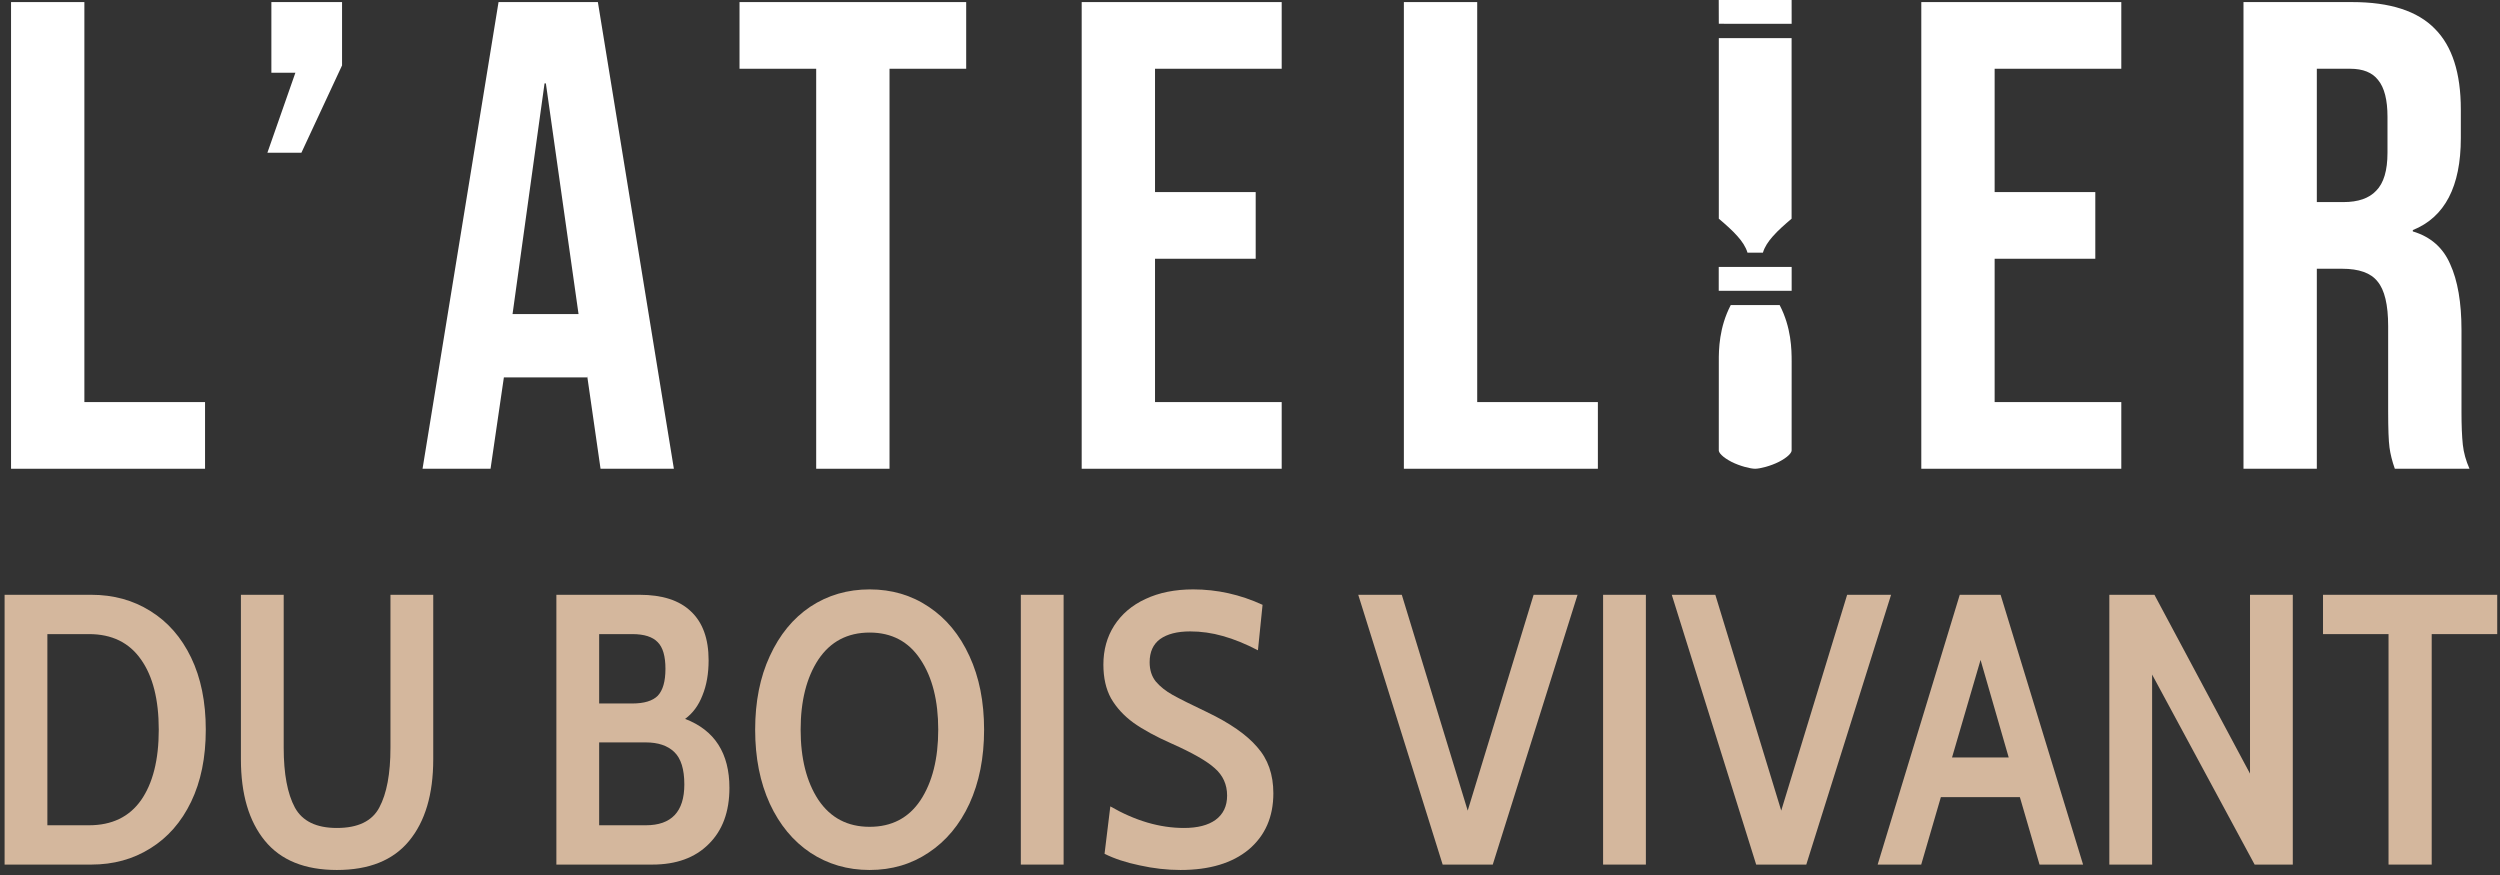 <svg width="240" height="84" viewBox="0 0 240 84" fill="none" xmlns="http://www.w3.org/2000/svg">
<rect x="0" y="0" width="240" height="84" fill="#333333" stroke="none"/>
<path d="M0.441 57.1H8.766C10.888 57.1 12.775 57.618 14.427 58.654C16.105 59.69 17.412 61.182 18.349 63.131C19.287 65.08 19.755 67.386 19.755 70.05C19.755 72.714 19.287 75.02 18.349 76.969C17.412 78.918 16.105 80.41 14.427 81.446C12.775 82.482 10.888 83 8.766 83H0.441V57.1ZM8.544 79.226C10.74 79.226 12.405 78.424 13.539 76.821C14.674 75.193 15.241 72.936 15.241 70.05C15.241 67.164 14.674 64.919 13.539 63.316C12.405 61.688 10.74 60.874 8.544 60.874H4.548V79.226H8.544Z" fill="#D4B79D"/>
<path d="M32.341 83.518C29.257 83.518 26.951 82.581 25.422 80.706C23.892 78.831 23.128 76.229 23.128 72.899V57.1H27.235V71.789C27.235 74.28 27.592 76.192 28.308 77.524C29.023 78.831 30.367 79.485 32.341 79.485C34.363 79.485 35.72 78.831 36.411 77.524C37.126 76.192 37.484 74.28 37.484 71.789V57.1H41.591V72.899C41.591 76.254 40.814 78.868 39.26 80.743C37.73 82.593 35.424 83.518 32.341 83.518Z" fill="#D4B79D"/>
<path d="M65.77 69.014C68.607 70.099 70.025 72.307 70.025 75.637C70.025 77.931 69.359 79.732 68.027 81.039C66.72 82.346 64.919 83 62.625 83H53.412V57.1H61.404C63.575 57.1 65.215 57.63 66.325 58.691C67.46 59.752 68.027 61.318 68.027 63.39C68.027 64.673 67.83 65.795 67.435 66.757C67.065 67.719 66.51 68.471 65.77 69.014ZM57.519 67.534H60.701C61.836 67.534 62.65 67.287 63.143 66.794C63.636 66.276 63.883 65.413 63.883 64.204C63.883 62.995 63.636 62.144 63.143 61.651C62.65 61.133 61.836 60.874 60.701 60.874H57.519V67.534ZM61.996 79.226C64.463 79.226 65.696 77.919 65.696 75.304C65.696 73.849 65.375 72.813 64.734 72.196C64.093 71.579 63.18 71.271 61.996 71.271H57.519V79.226H61.996Z" fill="#D4B79D"/>
<path d="M83.484 83.518C81.363 83.518 79.463 82.963 77.786 81.853C76.133 80.743 74.838 79.177 73.901 77.154C72.964 75.107 72.495 72.739 72.495 70.05C72.495 67.361 72.964 65.006 73.901 62.983C74.838 60.936 76.133 59.357 77.786 58.247C79.463 57.137 81.363 56.582 83.484 56.582C85.606 56.582 87.493 57.137 89.145 58.247C90.823 59.357 92.13 60.936 93.067 62.983C94.004 65.006 94.473 67.361 94.473 70.05C94.473 72.739 94.004 75.107 93.067 77.154C92.13 79.177 90.823 80.743 89.145 81.853C87.493 82.963 85.606 83.518 83.484 83.518ZM83.484 79.374C85.606 79.374 87.234 78.523 88.368 76.821C89.503 75.094 90.07 72.837 90.07 70.05C90.07 67.263 89.503 65.018 88.368 63.316C87.234 61.589 85.606 60.726 83.484 60.726C81.363 60.726 79.722 61.589 78.563 63.316C77.428 65.043 76.861 67.287 76.861 70.05C76.861 72.813 77.428 75.057 78.563 76.784C79.722 78.511 81.363 79.374 83.484 79.374Z" fill="#D4B79D"/>
<path d="M97.999 57.1H102.106V83H97.999V57.1Z" fill="#D4B79D"/>
<path d="M113.325 83.518C112.042 83.518 110.735 83.37 109.403 83.074C108.096 82.803 106.973 82.433 106.036 81.964L106.591 77.413C108.984 78.794 111.339 79.485 113.658 79.485C114.965 79.485 115.977 79.226 116.692 78.708C117.432 78.165 117.802 77.388 117.802 76.377C117.802 75.316 117.407 74.441 116.618 73.75C115.853 73.059 114.472 72.27 112.474 71.382C110.969 70.716 109.748 70.05 108.811 69.384C107.898 68.718 107.183 67.941 106.665 67.053C106.172 66.165 105.925 65.08 105.925 63.797C105.925 62.391 106.27 61.145 106.961 60.06C107.676 58.95 108.675 58.099 109.958 57.507C111.265 56.89 112.795 56.582 114.546 56.582C116.84 56.582 119.06 57.075 121.206 58.062L120.762 62.428C119.578 61.811 118.456 61.355 117.395 61.059C116.359 60.763 115.311 60.615 114.25 60.615C113.017 60.615 112.055 60.862 111.364 61.355C110.698 61.848 110.365 62.588 110.365 63.575C110.365 64.315 110.562 64.932 110.957 65.425C111.376 65.918 111.919 66.35 112.585 66.72C113.251 67.09 114.336 67.633 115.841 68.348C118.061 69.409 119.677 70.531 120.688 71.715C121.724 72.874 122.242 74.354 122.242 76.155C122.242 78.424 121.453 80.225 119.874 81.557C118.295 82.864 116.112 83.518 113.325 83.518Z" fill="#D4B79D"/>
<path d="M151.445 57.1L143.305 83H138.495L130.392 57.1H134.573L140.9 77.82L147.227 57.1H151.445Z" fill="#D4B79D"/>
<path d="M153.897 57.1H158.004V83H153.897V57.1Z" fill="#D4B79D"/>
<path d="M181.543 57.1L173.403 83H168.593L160.49 57.1H164.671L170.998 77.82L177.325 57.1H181.543Z" fill="#D4B79D"/>
<path d="M193.908 76.525H186.323L184.436 83H180.255L188.136 57.1H192.058L199.976 83H195.795L193.908 76.525ZM192.835 72.714L190.134 63.353L187.396 72.714H192.835Z" fill="#D4B79D"/>
<path d="M202.496 57.1H206.825L216.001 74.268V57.1H220.108V83H216.445L206.603 64.759V83H202.496V57.1Z" fill="#D4B79D"/>
<path d="M229.299 60.874H223.009V57.1H239.733V60.874H233.443V83H229.299V60.874Z" fill="#D4B79D"/>
<path d="M1.06 0.2H8.1V38.6H19.684V45H1.06V0.2Z" fill="white"/>
<path d="M28.357 6.984H26.052V0.2H32.837V6.28L28.933 14.664H25.669L28.357 6.984Z" fill="white"/>
<path d="M47.86 0.2H57.396L64.692 45H57.652L56.372 36.104V36.232H48.372L47.092 45H40.564L47.86 0.2ZM55.54 30.152L52.404 8.008H52.276L49.204 30.152H55.54Z" fill="white"/>
<path d="M78.354 6.6H70.994V0.2H92.754V6.6H85.394V45H78.354V6.6Z" fill="white"/>
<path d="M103.842 0.2H123.042V6.6H110.882V18.44H120.546V24.84H110.882V38.6H123.042V45H103.842V0.2Z" fill="white"/>
<path d="M134.772 0.2H141.812V38.6H153.396V45H134.772V0.2Z" fill="white"/>
<path d="M184.445 0.2H203.645V6.6H191.485V18.44H201.149V24.84H191.485V38.6H203.645V45H184.445V0.2Z" fill="white"/>
<path d="M215.375 0.2H225.807C229.434 0.2 232.079 1.053 233.743 2.76C235.407 4.424 236.239 7.005 236.239 10.504V13.256C236.239 17.907 234.703 20.851 231.631 22.088V22.216C233.338 22.728 234.532 23.773 235.215 25.352C235.94 26.931 236.303 29.043 236.303 31.688V39.56C236.303 40.84 236.346 41.885 236.431 42.696C236.516 43.464 236.73 44.232 237.071 45H229.903C229.647 44.275 229.476 43.592 229.391 42.952C229.306 42.312 229.263 41.16 229.263 39.496V31.304C229.263 29.256 228.922 27.827 228.239 27.016C227.599 26.205 226.468 25.8 224.847 25.8H222.415V45H215.375V0.2ZM224.975 19.4C226.383 19.4 227.428 19.037 228.111 18.312C228.836 17.587 229.199 16.371 229.199 14.664V11.208C229.199 9.587 228.9 8.413 228.303 7.688C227.748 6.963 226.852 6.6 225.615 6.6H222.415V19.4H224.975Z" fill="white"/>
<path d="M171.996 0.003L171.998 2.288L165.006 2.281L164.999 0L171.996 0.003ZM171.994 3.661L171.993 20.995C171.353 21.54 170.706 22.101 170.186 22.694C169.761 23.174 169.406 23.692 169.241 24.253H167.758C167.593 23.692 167.238 23.174 166.813 22.694C166.293 22.101 165.646 21.54 165.006 20.995V3.662L171.994 3.661ZM171.999 25.628V27.914H164.999V25.628L171.999 25.628ZM170.845 29.284C171.968 31.436 171.999 33.555 171.999 34.709L171.996 43.249C171.996 43.325 171.94 43.482 171.728 43.69C171.51 43.904 171.171 44.133 170.776 44.336C169.991 44.736 168.955 44.998 168.5 45C168.047 45.003 167.013 44.738 166.225 44.338C165.834 44.134 165.488 43.905 165.277 43.693C165.061 43.488 165.005 43.322 165.004 43.246L165.006 34.704C164.999 33.555 165.031 31.436 166.153 29.284H170.845Z" fill="white"/>
</svg>
